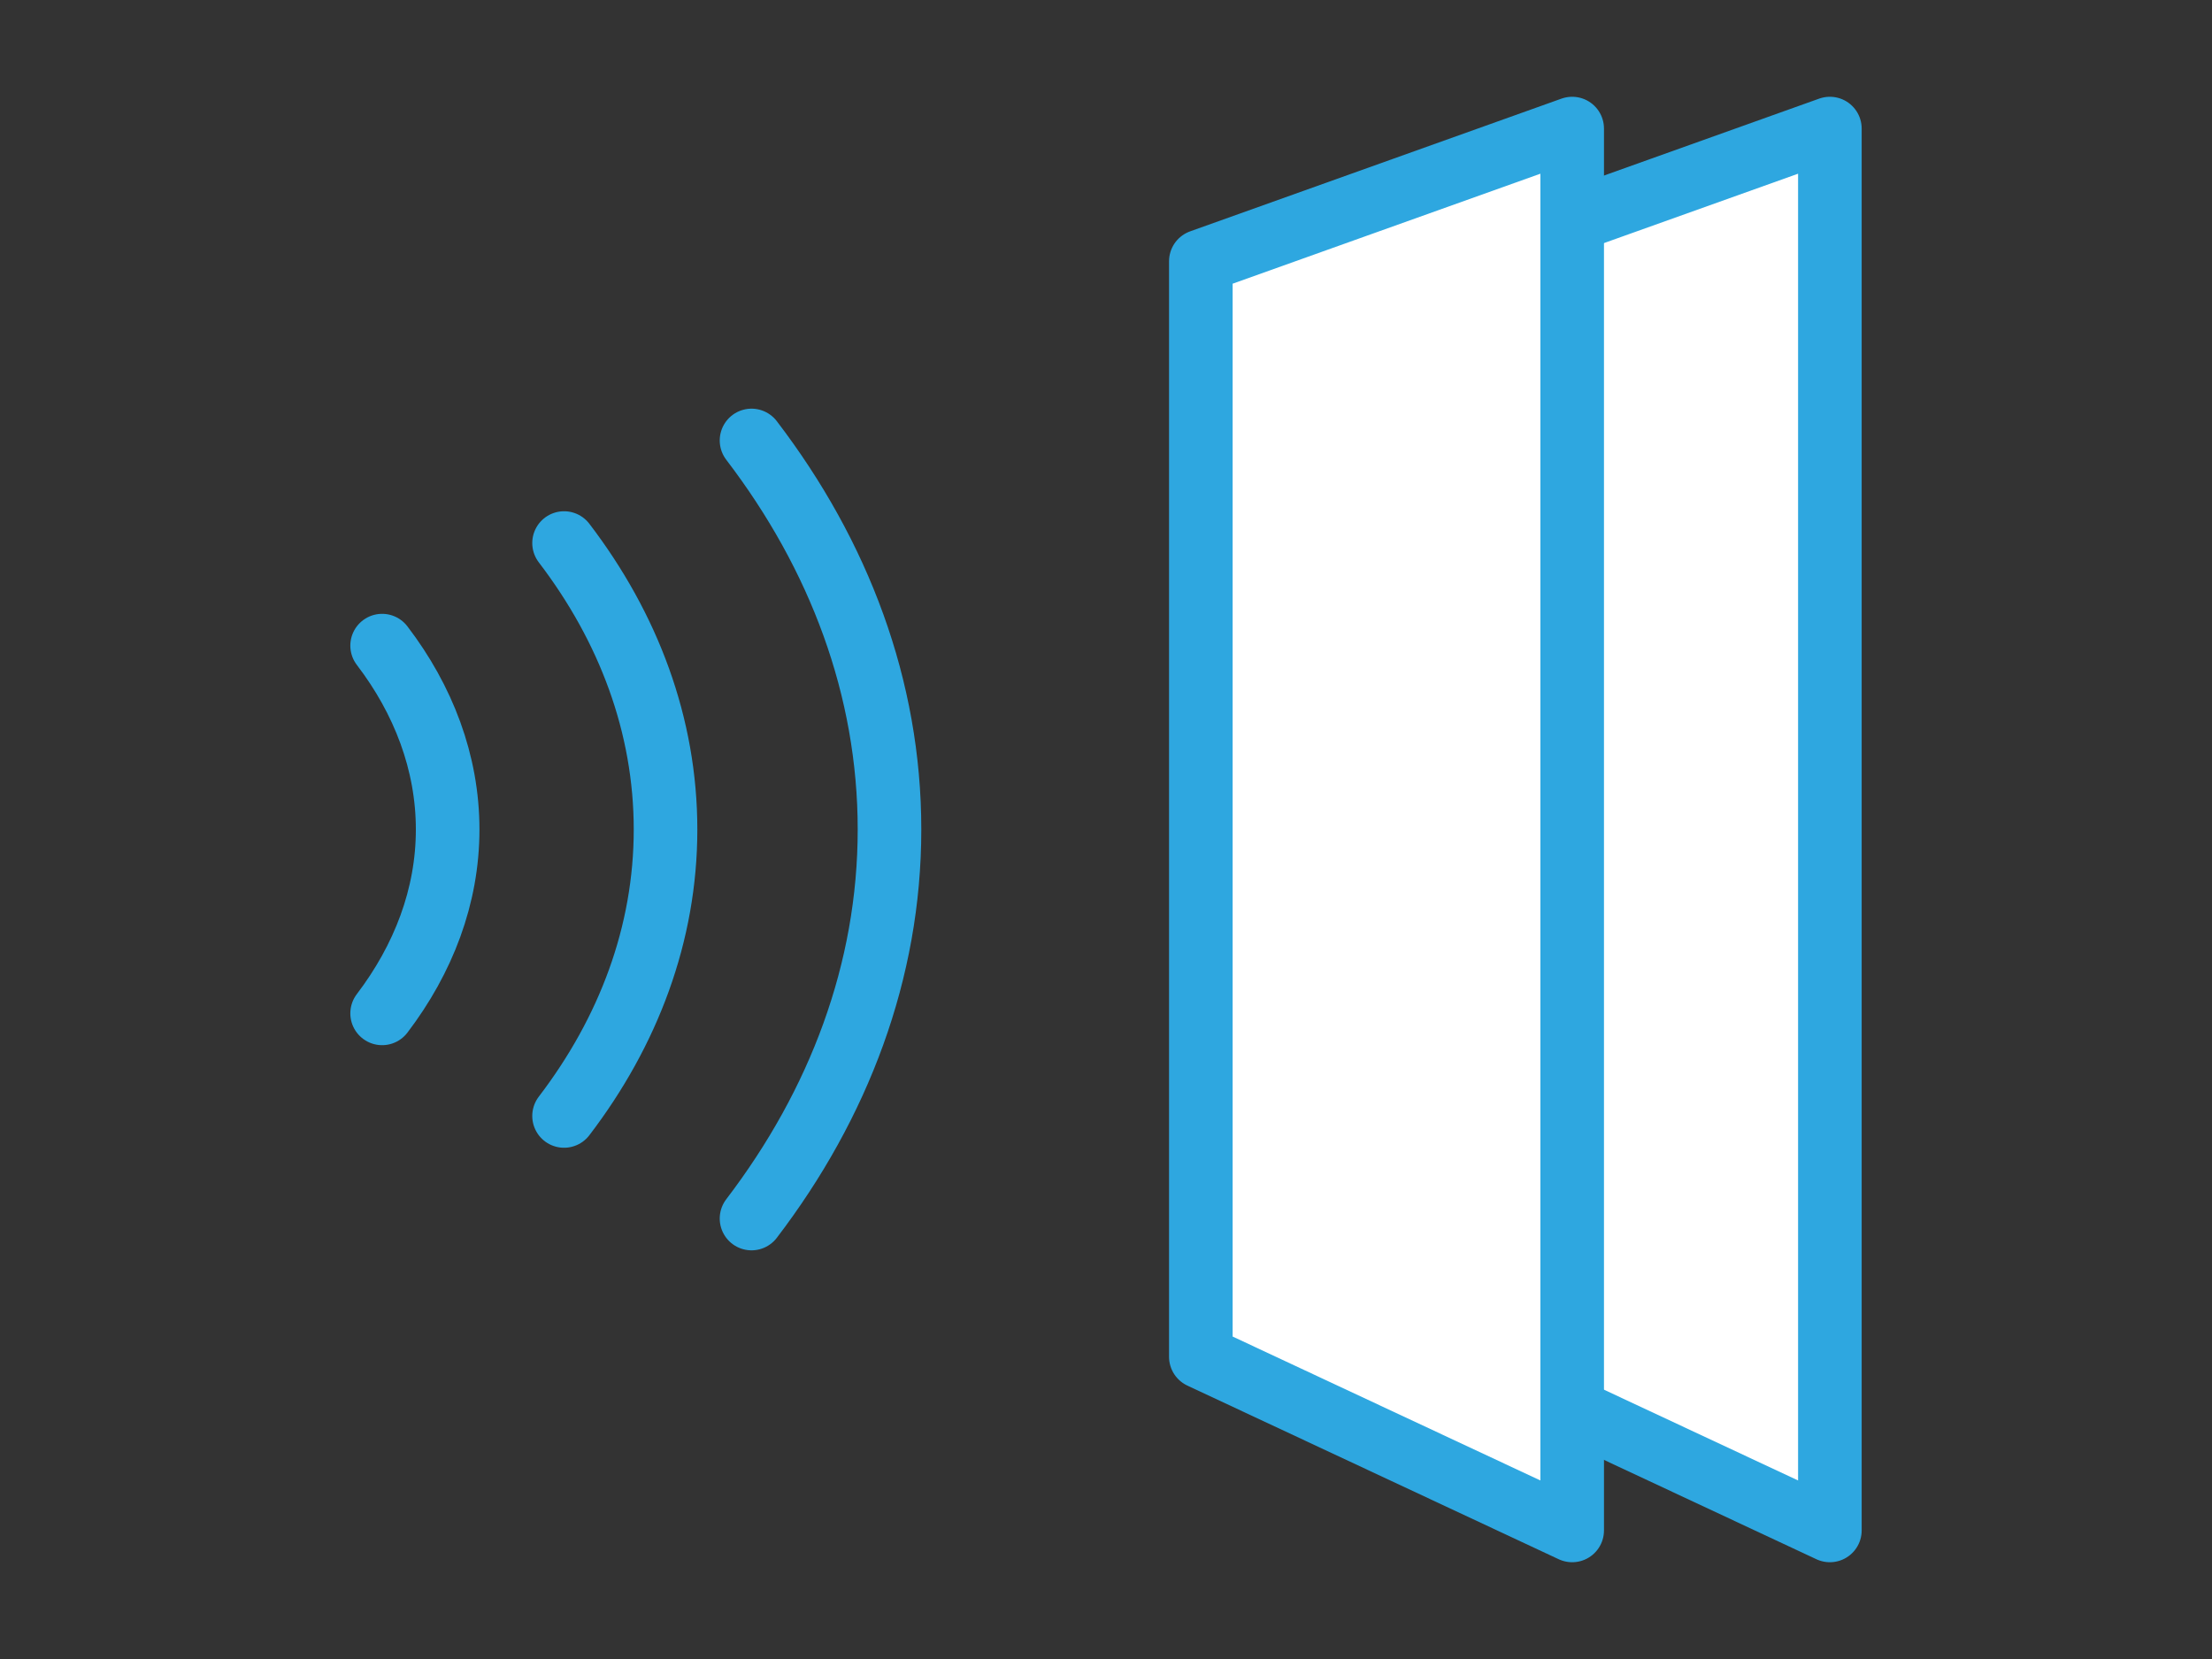 <svg width="80" height="60" viewBox="0 0 80 60" fill="none" xmlns="http://www.w3.org/2000/svg">
<rect x="0" y="0" width="80" height="60" fill="#333333" stroke="none"/>
<g clip-path="url(#clip0_34_306)">
<path d="M66.18 55.35V4.65L52.75 9.45V49.07L66.18 55.35Z" fill="white" stroke="#2EA7E0" stroke-width="2.3" stroke-linecap="round" stroke-linejoin="round"/>
<path d="M27.18 44.07C30.34 39.93 32.17 35.12 32.17 30C32.17 24.88 30.35 20.08 27.18 15.93" stroke="#2EA7E0" stroke-width="2.3" stroke-linecap="round" stroke-linejoin="round"/>
<path d="M20.4 40.36C22.73 37.31 24.07 33.77 24.07 30C24.07 26.23 22.73 22.69 20.4 19.64" stroke="#2EA7E0" stroke-width="2.3" stroke-linecap="round" stroke-linejoin="round"/>
<path d="M13.82 36.65C15.31 34.69 16.19 32.42 16.19 30C16.19 27.58 15.31 25.3 13.82 23.35" stroke="#2EA7E0" stroke-width="2.3" stroke-linecap="round" stroke-linejoin="round"/>
<path d="M56.86 55.35V4.65L43.43 9.45V49.07L56.86 55.35Z" fill="white" stroke="#2EA7E0" stroke-width="2.3" stroke-linecap="round" stroke-linejoin="round"/>
</g>
<defs>
<clipPath id="clip0_34_306">
<rect width="80" height="60" fill="white"/>
</clipPath>
</defs>
</svg>
